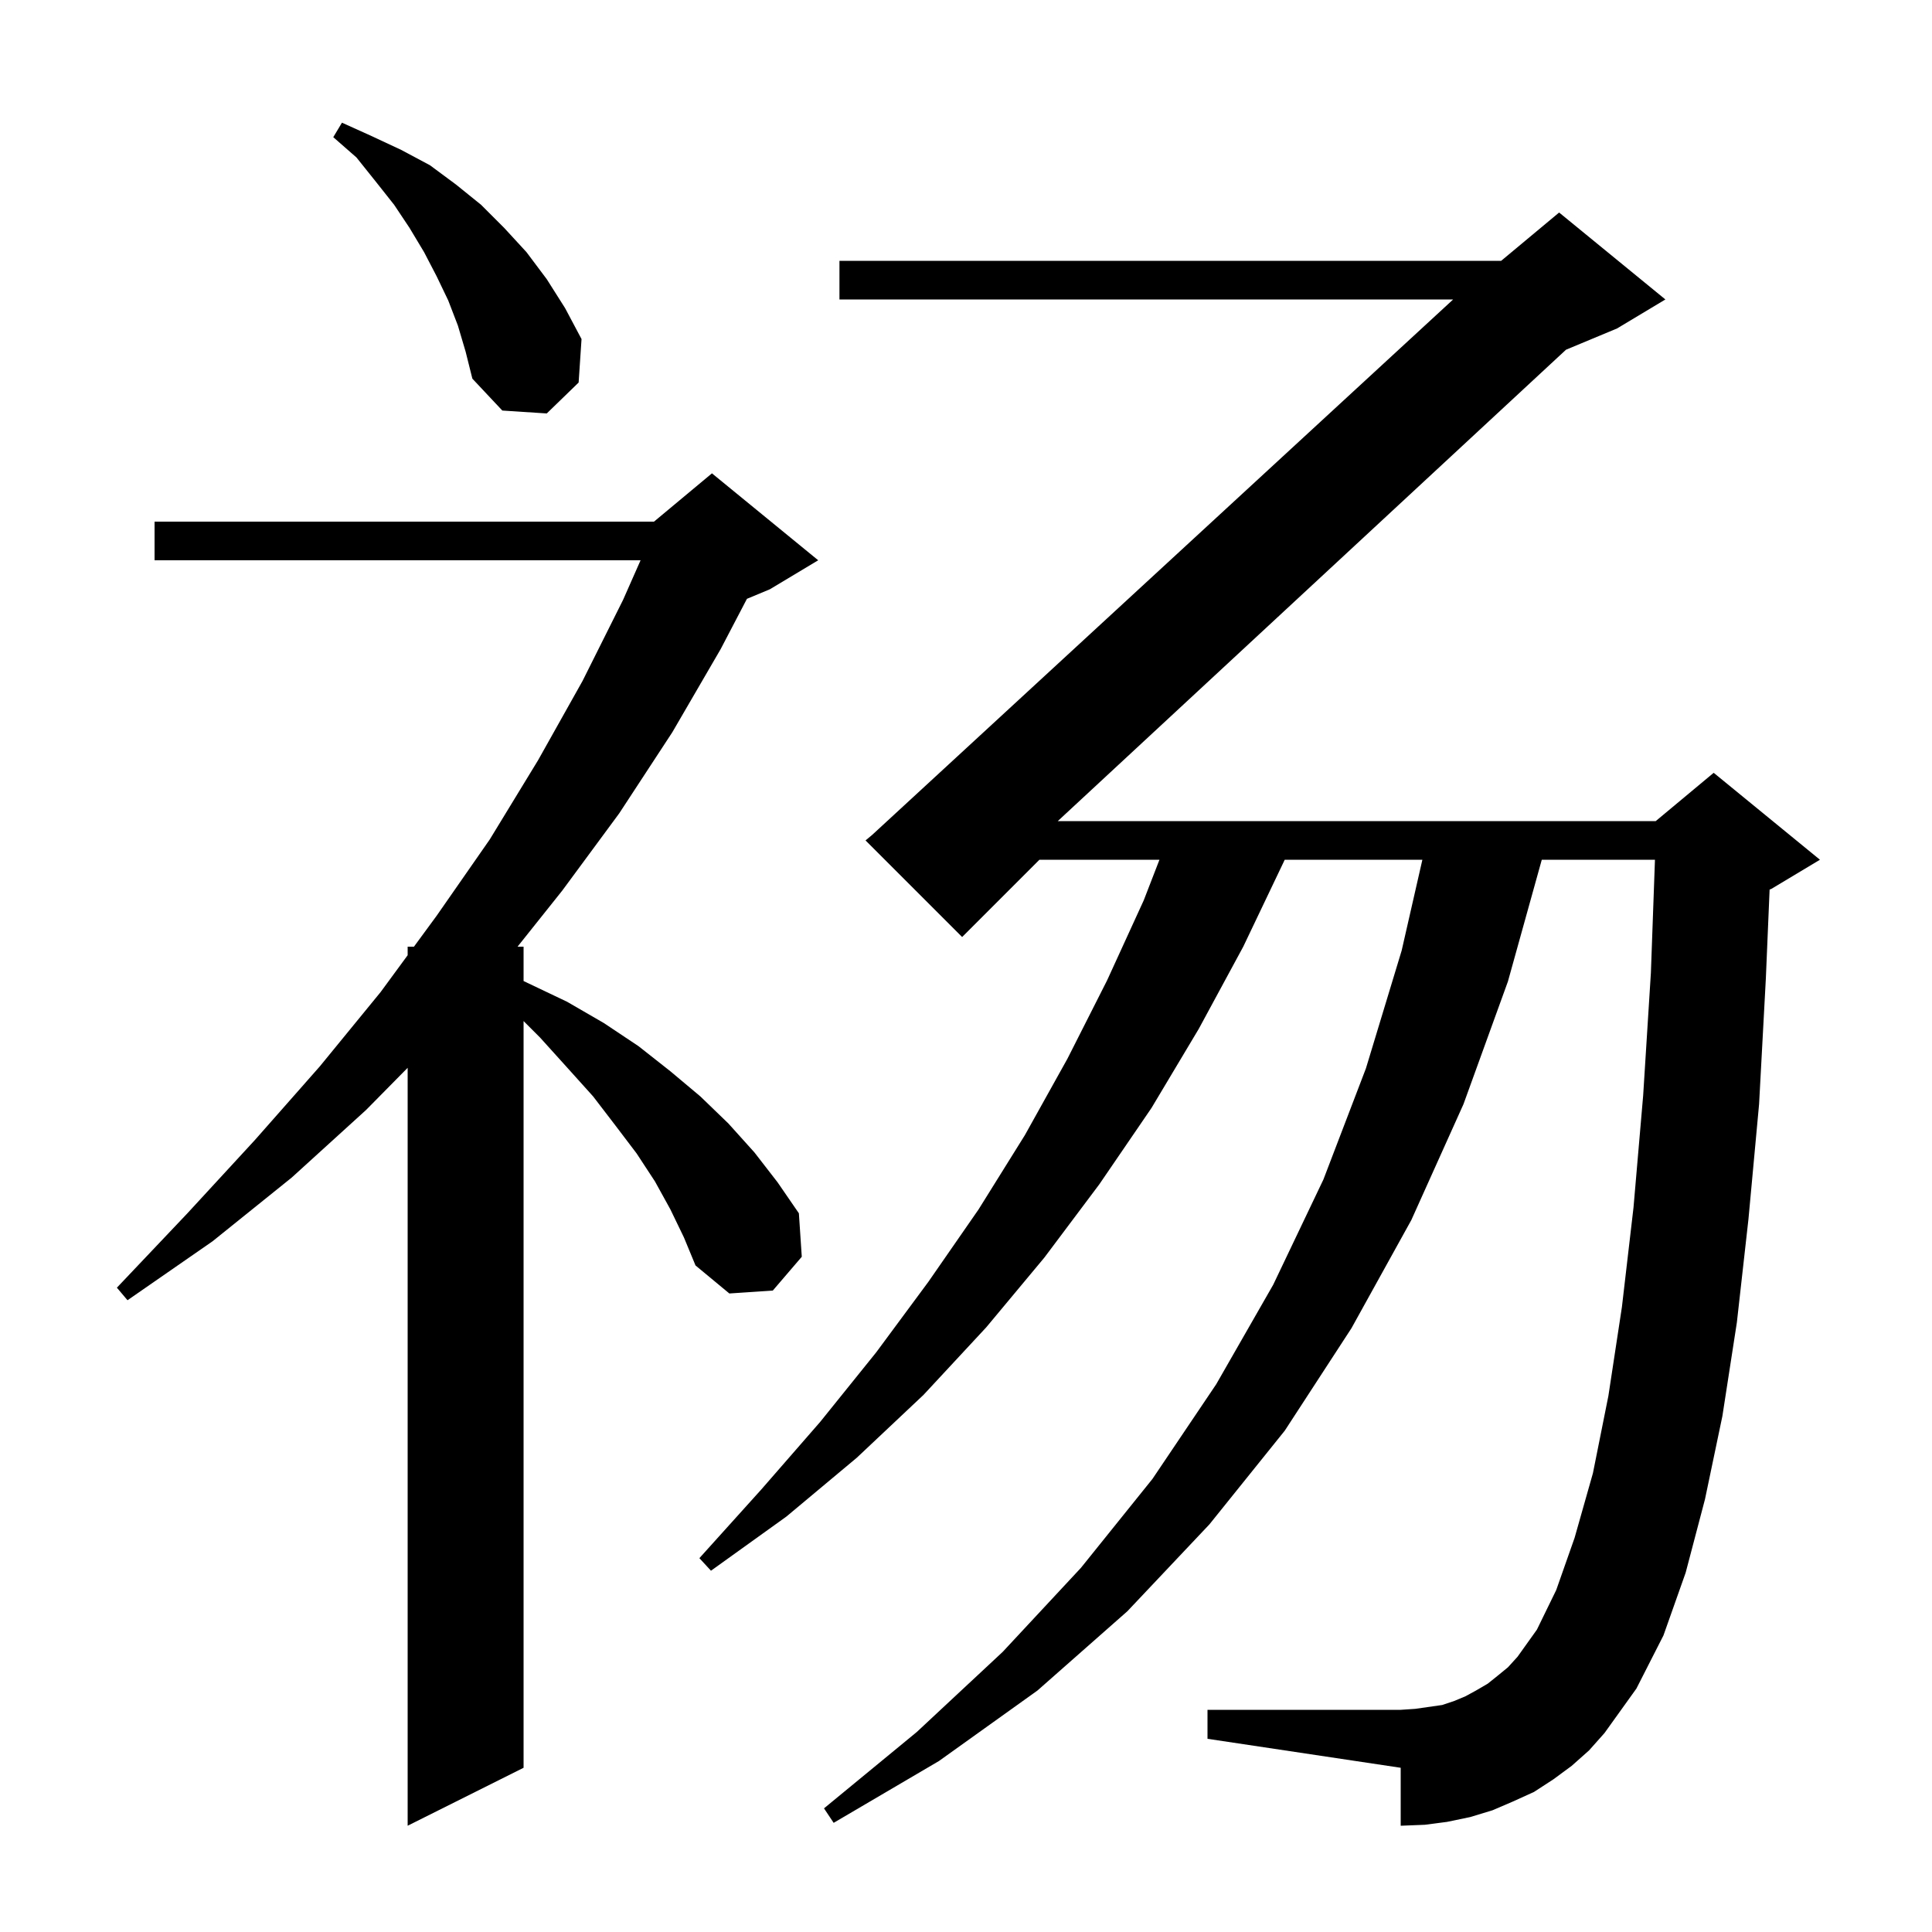 <svg xmlns="http://www.w3.org/2000/svg" xmlns:xlink="http://www.w3.org/1999/xlink" version="1.1" baseProfile="full" viewBox="0 0 200 200" width="200" height="200"><g fill="currentColor"><path d="M 69.4 125.2 L 67.8 122.3 L 65.9 119.4 L 63.7 116.5 L 61.4 113.5 L 58.7 110.5 L 55.9 107.4 L 54.2 105.7 L 54.2 183.0 L 42.2 189.0 L 42.2 110.54 L 37.9 114.9 L 30.2 121.9 L 22.0 128.5 L 13.2 134.6 L 12.1 133.3 L 19.4 125.6 L 26.4 118.0 L 33.1 110.4 L 39.4 102.7 L 42.2 98.886 L 42.2 98.0 L 42.851 98.0 L 45.2 94.8 L 50.7 86.9 L 55.7 78.7 L 60.3 70.5 L 64.5 62.1 L 66.312 58.0 L 16.0 58.0 L 16.0 54.0 L 67.7 54.0 L 73.7 49.0 L 84.7 58.0 L 79.7 61.0 L 77.323 61.99 L 74.6 67.2 L 69.6 75.8 L 64.1 84.2 L 58.2 92.2 L 53.575 98.0 L 54.2 98.0 L 54.2 101.557 L 58.7 103.7 L 62.5 105.9 L 66.1 108.3 L 69.4 110.9 L 72.5 113.5 L 75.4 116.3 L 78.1 119.3 L 80.5 122.4 L 82.7 125.6 L 83.0 130.1 L 80.0 133.6 L 75.5 133.9 L 72.0 131.0 L 70.8 128.1 Z M 162.7 182.8 L 160.8 184.2 L 158.8 185.5 L 156.6 186.5 L 154.5 187.4 L 152.2 188.1 L 149.8 188.6 L 147.5 188.9 L 145.0 189.0 L 145.0 183.0 L 125.0 180.0 L 125.0 177.0 L 145.0 177.0 L 146.5 176.9 L 149.3 176.5 L 150.5 176.1 L 151.7 175.6 L 152.8 175.0 L 154.0 174.3 L 155.0 173.5 L 156.1 172.6 L 157.1 171.5 L 159.1 168.7 L 161.1 164.6 L 163.0 159.2 L 164.9 152.5 L 166.5 144.5 L 167.9 135.3 L 169.1 125.0 L 170.1 113.4 L 170.9 100.7 L 171.321 89.0 L 159.605 89.0 L 156.1 101.6 L 151.5 114.3 L 146.1 126.3 L 139.9 137.5 L 133.0 148.1 L 125.2 157.8 L 116.7 166.8 L 107.4 175.0 L 97.2 182.3 L 86.3 188.7 L 85.3 187.2 L 94.9 179.3 L 103.8 171.0 L 111.9 162.3 L 119.3 153.1 L 125.9 143.3 L 131.8 133.0 L 137.0 122.1 L 141.4 110.6 L 145.1 98.4 L 147.244 89.0 L 132.991 89.0 L 132.9 89.2 L 128.7 98.0 L 124.1 106.5 L 119.2 114.7 L 113.8 122.6 L 108.1 130.2 L 102.1 137.4 L 95.6 144.4 L 88.7 150.9 L 81.4 157.0 L 73.6 162.6 L 72.4 161.3 L 78.8 154.2 L 84.9 147.2 L 90.7 140.0 L 96.1 132.7 L 101.3 125.2 L 106.1 117.5 L 110.5 109.6 L 114.6 101.5 L 118.4 93.2 L 120.026 89.0 L 107.6 89.0 L 99.6 97.0 L 89.6 87.0 L 90.289 86.426 L 150.43 31.0 L 86.9 31.0 L 86.9 27.0 L 155.4 27.0 L 161.4 22.0 L 172.4 31.0 L 167.4 34.0 L 162.111 36.204 L 109.5 85.0 L 171.4 85.0 L 177.4 80.0 L 188.4 89.0 L 183.4 92.0 L 183.189 92.088 L 182.8 101.3 L 182.1 114.3 L 181.0 126.2 L 179.8 136.9 L 178.3 146.6 L 176.5 155.2 L 174.5 162.8 L 172.2 169.3 L 169.4 174.8 L 166.1 179.4 L 164.5 181.2 Z M 47.4 33.7 L 46.4 31.1 L 45.2 28.6 L 43.9 26.1 L 42.4 23.6 L 40.8 21.2 L 38.9 18.8 L 36.9 16.3 L 34.5 14.2 L 35.4 12.7 L 38.5 14.1 L 41.5 15.5 L 44.5 17.1 L 47.2 19.1 L 49.8 21.2 L 52.2 23.6 L 54.5 26.1 L 56.6 28.9 L 58.5 31.9 L 60.2 35.1 L 59.9 39.6 L 56.6 42.8 L 52.0 42.5 L 48.9 39.2 L 48.2 36.4 Z "/></g></svg>